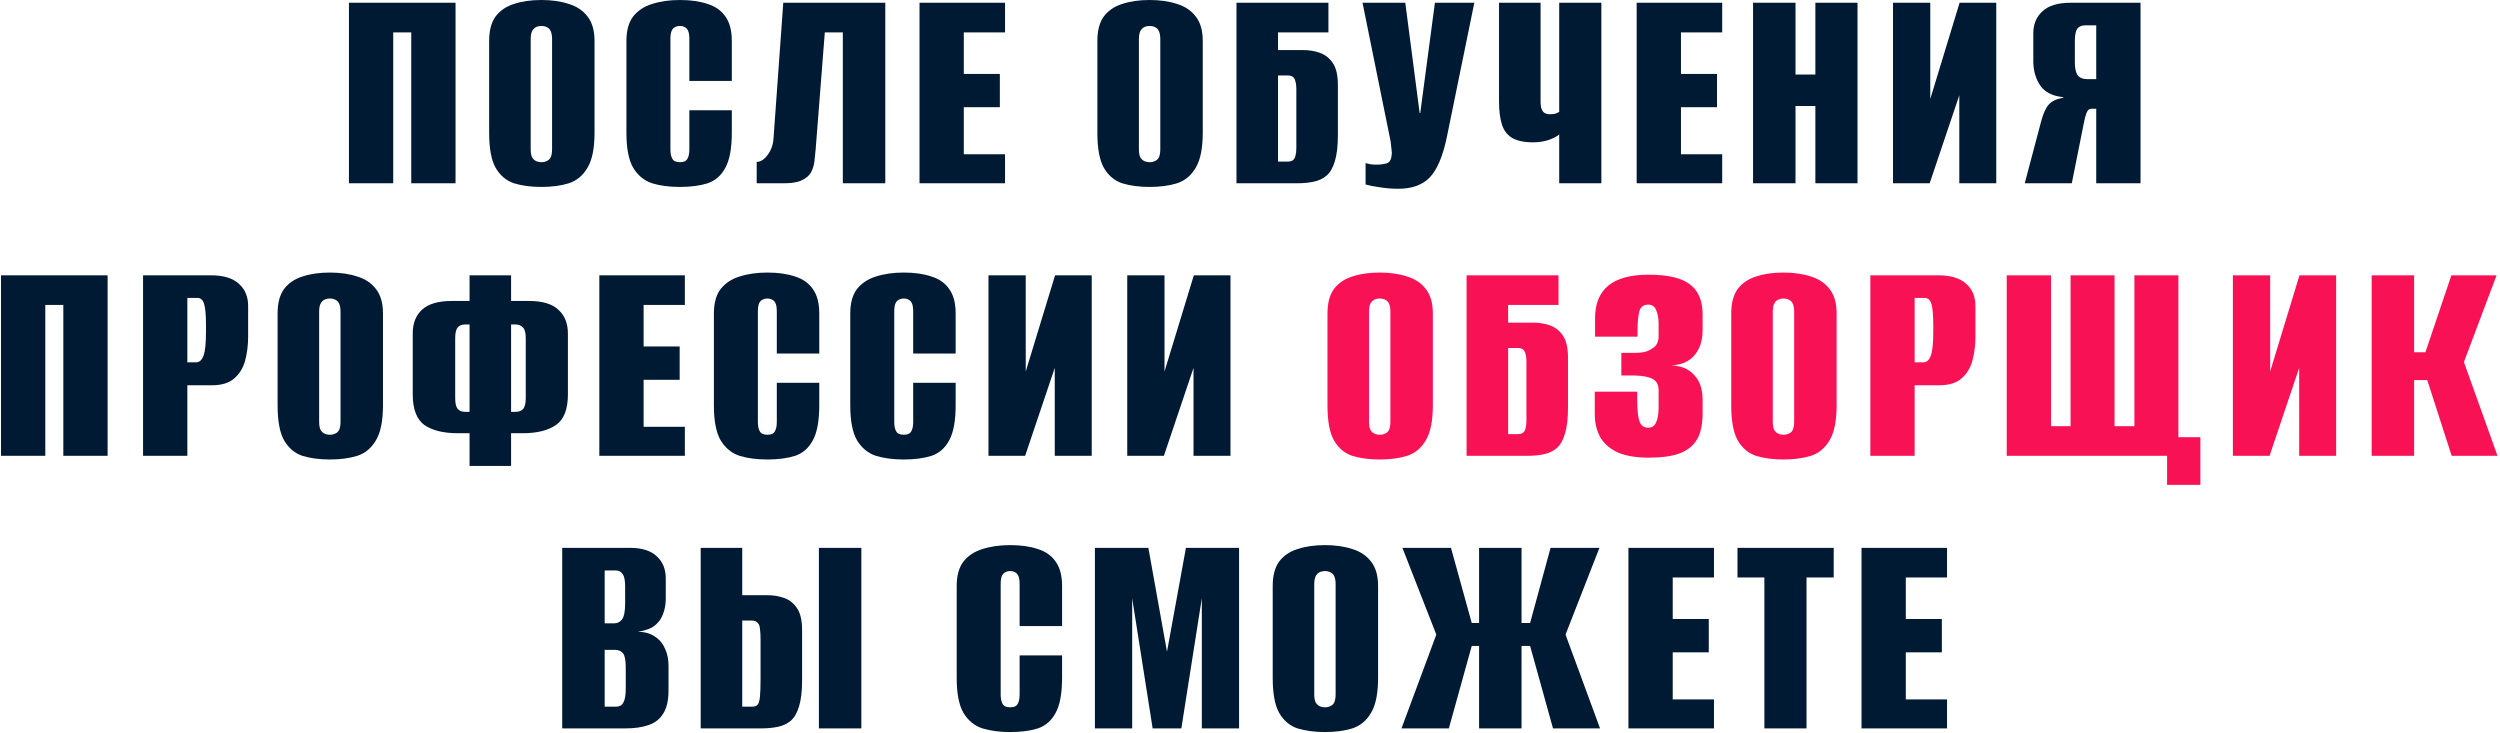 <?xml version="1.0" encoding="UTF-8"?> <svg xmlns="http://www.w3.org/2000/svg" width="532" height="156" viewBox="0 0 532 156" fill="none"><path d="M74.254 39V0.585H96.939V39H87.514V6.89H83.679V39H74.254ZM115.207 39.78C112.997 39.78 111.047 39.52 109.357 39C107.71 38.437 106.41 37.332 105.457 35.685C104.547 34.038 104.092 31.568 104.092 28.275V8.71C104.092 6.5 104.547 4.767 105.457 3.51C106.41 2.253 107.71 1.365 109.357 0.845C111.047 0.282 112.997 -1.54972e-06 115.207 -1.54972e-06C117.417 -1.54972e-06 119.367 0.282 121.057 0.845C122.747 1.365 124.069 2.253 125.022 3.51C126.019 4.767 126.517 6.5 126.517 8.71V28.21C126.517 31.547 126.019 34.038 125.022 35.685C124.069 37.332 122.747 38.437 121.057 39C119.367 39.52 117.417 39.78 115.207 39.78ZM115.207 34.515C115.64 34.515 116.03 34.428 116.377 34.255C116.767 34.082 117.049 33.8 117.222 33.41C117.395 32.977 117.482 32.413 117.482 31.72V8.32C117.482 7.67 117.395 7.128 117.222 6.695C117.049 6.262 116.767 5.958 116.377 5.785C116.03 5.612 115.64 5.525 115.207 5.525C114.774 5.525 114.384 5.612 114.037 5.785C113.69 5.958 113.409 6.262 113.192 6.695C113.019 7.128 112.932 7.67 112.932 8.32V31.72C112.932 32.413 113.019 32.977 113.192 33.41C113.409 33.8 113.69 34.082 114.037 34.255C114.384 34.428 114.774 34.515 115.207 34.515ZM144.679 39.78C142.425 39.78 140.454 39.52 138.764 39C137.074 38.437 135.73 37.332 134.734 35.685C133.78 34.038 133.304 31.568 133.304 28.275V8.71C133.304 6.5 133.78 4.767 134.734 3.51C135.73 2.253 137.074 1.365 138.764 0.845C140.497 0.282 142.469 -1.54972e-06 144.679 -1.54972e-06C146.975 -1.54972e-06 148.947 0.282 150.594 0.845C152.24 1.365 153.497 2.253 154.364 3.51C155.274 4.767 155.729 6.5 155.729 8.71V17.225H146.694V8.32C146.694 7.54 146.607 6.955 146.434 6.565C146.26 6.175 146.022 5.915 145.719 5.785C145.459 5.612 145.112 5.525 144.679 5.525C144.289 5.525 143.942 5.612 143.639 5.785C143.335 5.915 143.097 6.175 142.924 6.565C142.75 6.955 142.664 7.54 142.664 8.32V31.72C142.664 32.457 142.75 33.042 142.924 33.475C143.097 33.908 143.335 34.19 143.639 34.32C143.942 34.45 144.289 34.515 144.679 34.515C145.112 34.515 145.459 34.45 145.719 34.32C146.022 34.19 146.26 33.908 146.434 33.475C146.607 33.042 146.694 32.457 146.694 31.72V23.465H155.729V28.21C155.729 31.547 155.274 34.038 154.364 35.685C153.497 37.332 152.24 38.437 150.594 39C148.947 39.52 146.975 39.78 144.679 39.78ZM161.025 39V34.45C161.849 34.45 162.629 33.952 163.365 32.955C164.102 31.958 164.514 30.81 164.6 29.51L166.68 0.585H188.39V39H179.355V6.89H175.52L173.57 31.785C173.484 32.608 173.397 33.453 173.31 34.32C173.224 35.143 172.985 35.923 172.595 36.66C172.205 37.353 171.555 37.917 170.645 38.35C169.779 38.783 168.522 39 166.875 39H161.025ZM195.672 39V0.585H213.872V6.89H205.097V15.73H212.767V22.815H205.097V32.825H213.872V39H195.672ZM244.636 39.78C242.426 39.78 240.476 39.52 238.786 39C237.139 38.437 235.839 37.332 234.886 35.685C233.976 34.038 233.521 31.568 233.521 28.275V8.71C233.521 6.5 233.976 4.767 234.886 3.51C235.839 2.253 237.139 1.365 238.786 0.845C240.476 0.282 242.426 -1.54972e-06 244.636 -1.54972e-06C246.846 -1.54972e-06 248.796 0.282 250.486 0.845C252.176 1.365 253.497 2.253 254.451 3.51C255.447 4.767 255.946 6.5 255.946 8.71V28.21C255.946 31.547 255.447 34.038 254.451 35.685C253.497 37.332 252.176 38.437 250.486 39C248.796 39.52 246.846 39.78 244.636 39.78ZM244.636 34.515C245.069 34.515 245.459 34.428 245.806 34.255C246.196 34.082 246.477 33.8 246.651 33.41C246.824 32.977 246.911 32.413 246.911 31.72V8.32C246.911 7.67 246.824 7.128 246.651 6.695C246.477 6.262 246.196 5.958 245.806 5.785C245.459 5.612 245.069 5.525 244.636 5.525C244.202 5.525 243.812 5.612 243.466 5.785C243.119 5.958 242.837 6.262 242.621 6.695C242.447 7.128 242.361 7.67 242.361 8.32V31.72C242.361 32.413 242.447 32.977 242.621 33.41C242.837 33.8 243.119 34.082 243.466 34.255C243.812 34.428 244.202 34.515 244.636 34.515ZM263.123 39V0.585H282.688V6.89H271.963V10.66H277.358C278.614 10.66 279.784 10.855 280.868 11.245C281.994 11.635 282.904 12.35 283.598 13.39C284.334 14.43 284.703 16.012 284.703 18.135V28.73C284.703 31.07 284.486 32.933 284.053 34.32C283.663 35.663 283.078 36.682 282.298 37.375C281.518 38.025 280.586 38.458 279.503 38.675C278.463 38.892 277.314 39 276.058 39H263.123ZM273.978 34.385C274.454 34.385 274.823 34.298 275.083 34.125C275.386 33.908 275.581 33.583 275.668 33.15C275.798 32.717 275.863 32.175 275.863 31.525V18.915C275.863 18.265 275.798 17.745 275.668 17.355C275.581 16.922 275.408 16.597 275.148 16.38C274.888 16.163 274.498 16.055 273.978 16.055H271.963V34.385H273.978ZM297.55 40.17C296.206 40.17 294.885 40.062 293.585 39.845C292.328 39.672 291.331 39.477 290.595 39.26V34.71C290.898 34.797 291.266 34.883 291.7 34.97C292.133 35.013 292.566 35.035 293 35.035C293.693 35.035 294.365 34.948 295.015 34.775C295.665 34.602 296.033 34.06 296.12 33.15C296.206 32.717 296.206 32.283 296.12 31.85C296.076 31.417 296.011 30.832 295.925 30.095L289.945 0.585H299.045L302.1 24.05H302.23L305.35 0.585H313.735L307.885 29.185C307.061 33.172 305.87 36.01 304.31 37.7C302.75 39.347 300.496 40.17 297.55 40.17ZM331.8 39V28.6C331.41 28.99 330.673 29.38 329.59 29.77C328.55 30.117 327.445 30.29 326.275 30.29C324.325 30.29 322.808 29.965 321.725 29.315C320.685 28.665 319.97 27.69 319.58 26.39C319.19 25.09 318.995 23.53 318.995 21.71V0.585H327.835V21.71C327.835 22.577 327.987 23.227 328.29 23.66C328.593 24.093 329.092 24.31 329.785 24.31C330.262 24.31 330.673 24.267 331.02 24.18C331.367 24.05 331.627 23.92 331.8 23.79V0.585H340.77V39H331.8ZM348.283 39V0.585H366.483V6.89H357.708V15.73H365.378V22.815H357.708V32.825H366.483V39H348.283ZM373.051 39V0.585H382.086V15.86H386.311V0.585H395.281V39H386.311V22.555H382.086V39H373.051ZM402.834 39V0.585H410.764V21.06L417.004 0.585H424.804V39H416.939V20.28L410.634 39H402.834ZM455.504 39H446.079V23.14H444.974C444.584 23.14 444.259 23.443 443.999 24.05C443.782 24.613 443.587 25.372 443.414 26.325L440.879 39H430.869L434.379 25.74C434.812 24.137 435.332 22.988 435.939 22.295C436.545 21.558 437.585 21.06 439.059 20.8V20.67C436.762 20.453 435.115 19.608 434.119 18.135C433.165 16.662 432.689 14.972 432.689 13.065V7.085C432.689 5.135 433.339 3.575 434.639 2.405C435.939 1.192 437.932 0.585 440.619 0.585H455.504V39ZM446.079 16.835V5.395H443.739C442.959 5.395 442.395 5.633 442.049 6.11C441.702 6.587 441.529 7.475 441.529 8.775V13.195C441.529 14.495 441.724 15.427 442.114 15.99C442.547 16.553 443.197 16.835 444.064 16.835H446.079ZM0.215 97V58.585H22.9V97H13.475V64.89H9.64V97H0.215ZM30.443 97V58.585H44.873C47.559 58.585 49.553 59.192 50.853 60.405C52.153 61.575 52.803 63.135 52.803 65.085V71.65C52.803 73.47 52.586 75.182 52.153 76.785C51.719 78.345 50.94 79.602 49.813 80.555C48.73 81.508 47.148 81.985 45.068 81.985H39.868V97H30.443ZM39.868 77.11H41.688C42.425 77.11 42.966 76.633 43.313 75.68C43.66 74.727 43.833 73.058 43.833 70.675V69.115C43.833 67.035 43.703 65.562 43.443 64.695C43.183 63.828 42.706 63.395 42.013 63.395H39.868V77.11ZM70.189 97.78C67.979 97.78 66.029 97.52 64.339 97C62.693 96.437 61.393 95.332 60.439 93.685C59.529 92.038 59.074 89.568 59.074 86.275V66.71C59.074 64.5 59.529 62.767 60.439 61.51C61.393 60.253 62.693 59.365 64.339 58.845C66.029 58.282 67.979 58 70.189 58C72.399 58 74.349 58.282 76.039 58.845C77.729 59.365 79.051 60.253 80.004 61.51C81.001 62.767 81.499 64.5 81.499 66.71V86.21C81.499 89.547 81.001 92.038 80.004 93.685C79.051 95.332 77.729 96.437 76.039 97C74.349 97.52 72.399 97.78 70.189 97.78ZM70.189 92.515C70.623 92.515 71.013 92.428 71.359 92.255C71.749 92.082 72.031 91.8 72.204 91.41C72.378 90.977 72.464 90.413 72.464 89.72V66.32C72.464 65.67 72.378 65.128 72.204 64.695C72.031 64.262 71.749 63.958 71.359 63.785C71.013 63.612 70.623 63.525 70.189 63.525C69.756 63.525 69.366 63.612 69.019 63.785C68.673 63.958 68.391 64.262 68.174 64.695C68.001 65.128 67.914 65.67 67.914 66.32V89.72C67.914 90.413 68.001 90.977 68.174 91.41C68.391 91.8 68.673 92.082 69.019 92.255C69.366 92.428 69.756 92.515 70.189 92.515ZM99.921 99.145V92.19H97.451C94.375 92.19 91.991 91.605 90.301 90.435C88.655 89.222 87.831 87.055 87.831 83.935V70.935C87.831 68.812 88.481 67.143 89.781 65.93C91.125 64.673 93.248 64.045 96.151 64.045H99.921V58.585H108.761V64.045H112.531C115.435 64.045 117.536 64.673 118.836 65.93C120.18 67.143 120.851 68.833 120.851 71V83.935C120.851 87.098 120.006 89.265 118.316 90.435C116.626 91.605 114.265 92.19 111.231 92.19H108.761V99.145H99.921ZM98.946 87.64H99.921C99.921 84.52 99.921 81.422 99.921 78.345C99.921 75.225 99.921 72.127 99.921 69.05H98.946C98.253 69.05 97.733 69.267 97.386 69.7C97.04 70.133 96.866 70.87 96.866 71.91V84.78C96.866 85.82 97.04 86.557 97.386 86.99C97.733 87.423 98.253 87.64 98.946 87.64ZM108.761 87.64H109.736C110.386 87.64 110.906 87.445 111.296 87.055C111.686 86.622 111.881 85.842 111.881 84.715V71.975C111.881 70.848 111.686 70.09 111.296 69.7C110.906 69.267 110.386 69.05 109.736 69.05H108.761C108.761 72.127 108.761 75.225 108.761 78.345C108.761 81.422 108.761 84.52 108.761 87.64ZM127.537 97V58.585H145.737V64.89H136.962V73.73H144.632V80.815H136.962V90.825H145.737V97H127.537ZM163.29 97.78C161.037 97.78 159.065 97.52 157.375 97C155.685 96.437 154.342 95.332 153.345 93.685C152.392 92.038 151.915 89.568 151.915 86.275V66.71C151.915 64.5 152.392 62.767 153.345 61.51C154.342 60.253 155.685 59.365 157.375 58.845C159.108 58.282 161.08 58 163.29 58C165.587 58 167.558 58.282 169.205 58.845C170.852 59.365 172.108 60.253 172.975 61.51C173.885 62.767 174.34 64.5 174.34 66.71V75.225H165.305V66.32C165.305 65.54 165.218 64.955 165.045 64.565C164.872 64.175 164.633 63.915 164.33 63.785C164.07 63.612 163.723 63.525 163.29 63.525C162.9 63.525 162.553 63.612 162.25 63.785C161.947 63.915 161.708 64.175 161.535 64.565C161.362 64.955 161.275 65.54 161.275 66.32V89.72C161.275 90.457 161.362 91.042 161.535 91.475C161.708 91.908 161.947 92.19 162.25 92.32C162.553 92.45 162.9 92.515 163.29 92.515C163.723 92.515 164.07 92.45 164.33 92.32C164.633 92.19 164.872 91.908 165.045 91.475C165.218 91.042 165.305 90.457 165.305 89.72V81.465H174.34V86.21C174.34 89.547 173.885 92.038 172.975 93.685C172.108 95.332 170.852 96.437 169.205 97C167.558 97.52 165.587 97.78 163.29 97.78ZM192.312 97.78C190.058 97.78 188.087 97.52 186.397 97C184.707 96.437 183.363 95.332 182.367 93.685C181.413 92.038 180.937 89.568 180.937 86.275V66.71C180.937 64.5 181.413 62.767 182.367 61.51C183.363 60.253 184.707 59.365 186.397 58.845C188.13 58.282 190.102 58 192.312 58C194.608 58 196.58 58.282 198.227 58.845C199.873 59.365 201.13 60.253 201.997 61.51C202.907 62.767 203.362 64.5 203.362 66.71V75.225H194.327V66.32C194.327 65.54 194.24 64.955 194.067 64.565C193.893 64.175 193.655 63.915 193.352 63.785C193.092 63.612 192.745 63.525 192.312 63.525C191.922 63.525 191.575 63.612 191.272 63.785C190.968 63.915 190.73 64.175 190.557 64.565C190.383 64.955 190.297 65.54 190.297 66.32V89.72C190.297 90.457 190.383 91.042 190.557 91.475C190.73 91.908 190.968 92.19 191.272 92.32C191.575 92.45 191.922 92.515 192.312 92.515C192.745 92.515 193.092 92.45 193.352 92.32C193.655 92.19 193.893 91.908 194.067 91.475C194.24 91.042 194.327 90.457 194.327 89.72V81.465H203.362V86.21C203.362 89.547 202.907 92.038 201.997 93.685C201.13 95.332 199.873 96.437 198.227 97C196.58 97.52 194.608 97.78 192.312 97.78ZM210.348 97V58.585H218.278V79.06L224.518 58.585H232.318V97H224.453V78.28L218.148 97H210.348ZM239.877 97V58.585H247.807V79.06L254.047 58.585H261.847V97H253.982V78.28L247.677 97H239.877ZM119.64 155V116.585H134.07C136.627 116.585 138.533 117.192 139.79 118.405C141.047 119.575 141.675 121.135 141.675 123.085V127.375C141.675 128.502 141.502 129.542 141.155 130.495C140.852 131.405 140.375 132.163 139.725 132.77C139.248 133.247 138.663 133.615 137.97 133.875C137.277 134.135 136.583 134.308 135.89 134.395V134.46C136.54 134.46 137.168 134.547 137.775 134.72C138.425 134.893 139.097 135.24 139.79 135.76C140.527 136.323 141.112 137.103 141.545 138.1C142.022 139.097 142.26 140.332 142.26 141.805V146.94C142.26 149.02 141.892 150.645 141.155 151.815C140.462 152.985 139.422 153.808 138.035 154.285C136.692 154.762 135.067 155 133.16 155H119.64ZM128.675 150.385H131.08C131.513 150.385 131.882 150.277 132.185 150.06C132.488 149.843 132.727 149.453 132.9 148.89C133.073 148.283 133.16 147.46 133.16 146.42V142.065C133.16 140.505 132.965 139.487 132.575 139.01C132.185 138.533 131.622 138.295 130.885 138.295H128.675V150.385ZM128.675 132.64H130.755C131.405 132.64 131.947 132.358 132.38 131.795C132.813 131.188 133.03 130.062 133.03 128.415V124.775C133.03 123.518 132.857 122.652 132.51 122.175C132.163 121.655 131.687 121.395 131.08 121.395H128.675V132.64ZM149.106 155V116.585H157.946V126.66H163.341C164.598 126.66 165.768 126.855 166.851 127.245C167.978 127.635 168.888 128.35 169.581 129.39C170.318 130.43 170.686 132.012 170.686 134.135V144.73C170.686 147.07 170.469 148.933 170.036 150.32C169.646 151.663 169.061 152.682 168.281 153.375C167.501 154.025 166.569 154.458 165.486 154.675C164.446 154.892 163.298 155 162.041 155H149.106ZM157.946 150.385H160.026C160.546 150.385 160.936 150.255 161.196 149.995C161.456 149.692 161.629 149.128 161.716 148.305C161.803 147.438 161.846 146.138 161.846 144.405V136.02C161.846 135.11 161.803 134.373 161.716 133.81C161.673 133.203 161.499 132.77 161.196 132.51C160.936 132.207 160.524 132.055 159.961 132.055H157.946V150.385ZM174.261 155V116.585H183.296V155H174.261ZM214.96 155.78C212.707 155.78 210.735 155.52 209.045 155C207.355 154.437 206.012 153.332 205.015 151.685C204.062 150.038 203.585 147.568 203.585 144.275V124.71C203.585 122.5 204.062 120.767 205.015 119.51C206.012 118.253 207.355 117.365 209.045 116.845C210.778 116.282 212.75 116 214.96 116C217.257 116 219.228 116.282 220.875 116.845C222.522 117.365 223.778 118.253 224.645 119.51C225.555 120.767 226.01 122.5 226.01 124.71V133.225H216.975V124.32C216.975 123.54 216.888 122.955 216.715 122.565C216.542 122.175 216.303 121.915 216 121.785C215.74 121.612 215.393 121.525 214.96 121.525C214.57 121.525 214.223 121.612 213.92 121.785C213.617 121.915 213.378 122.175 213.205 122.565C213.032 122.955 212.945 123.54 212.945 124.32V147.72C212.945 148.457 213.032 149.042 213.205 149.475C213.378 149.908 213.617 150.19 213.92 150.32C214.223 150.45 214.57 150.515 214.96 150.515C215.393 150.515 215.74 150.45 216 150.32C216.303 150.19 216.542 149.908 216.715 149.475C216.888 149.042 216.975 148.457 216.975 147.72V139.465H226.01V144.21C226.01 147.547 225.555 150.038 224.645 151.685C223.778 153.332 222.522 154.437 220.875 155C219.228 155.52 217.257 155.78 214.96 155.78ZM232.997 155V116.585H244.372L248.337 138.685L252.367 116.585H263.677V155H255.747V127.31L251.392 155H245.282L240.927 127.31V155H232.997ZM281.947 155.78C279.737 155.78 277.787 155.52 276.097 155C274.45 154.437 273.15 153.332 272.197 151.685C271.287 150.038 270.832 147.568 270.832 144.275V124.71C270.832 122.5 271.287 120.767 272.197 119.51C273.15 118.253 274.45 117.365 276.097 116.845C277.787 116.282 279.737 116 281.947 116C284.157 116 286.107 116.282 287.797 116.845C289.487 117.365 290.809 118.253 291.762 119.51C292.759 120.767 293.257 122.5 293.257 124.71V144.21C293.257 147.547 292.759 150.038 291.762 151.685C290.809 153.332 289.487 154.437 287.797 155C286.107 155.52 284.157 155.78 281.947 155.78ZM281.947 150.515C282.38 150.515 282.77 150.428 283.117 150.255C283.507 150.082 283.789 149.8 283.962 149.41C284.135 148.977 284.222 148.413 284.222 147.72V124.32C284.222 123.67 284.135 123.128 283.962 122.695C283.789 122.262 283.507 121.958 283.117 121.785C282.77 121.612 282.38 121.525 281.947 121.525C281.514 121.525 281.124 121.612 280.777 121.785C280.43 121.958 280.149 122.262 279.932 122.695C279.759 123.128 279.672 123.67 279.672 124.32V147.72C279.672 148.413 279.759 148.977 279.932 149.41C280.149 149.8 280.43 150.082 280.777 150.255C281.124 150.428 281.514 150.515 281.947 150.515ZM298.239 155L305.649 135.045L298.434 116.585H308.769L313.189 132.575H314.749V116.585H323.784V132.575H325.604L329.959 116.585H340.359L333.144 135.045L340.489 155H330.479L325.604 137.45H323.784V155H314.749V137.45H313.189L308.314 155H298.239ZM346.531 155V116.585H364.731V122.89H355.956V131.73H363.626V138.815H355.956V148.825H364.731V155H346.531ZM375.459 155V122.89H369.739V116.585H390.214V122.89H384.429V155H375.459ZM396.131 155V116.585H414.331V122.89H405.556V131.73H413.226V138.815H405.556V148.825H414.331V155H396.131Z" fill="#001A34"></path><path d="M293.601 97.78C291.391 97.78 289.441 97.52 287.751 97C286.105 96.437 284.805 95.332 283.851 93.685C282.941 92.038 282.486 89.568 282.486 86.275V66.71C282.486 64.5 282.941 62.767 283.851 61.51C284.805 60.253 286.105 59.365 287.751 58.845C289.441 58.282 291.391 58 293.601 58C295.811 58 297.761 58.282 299.451 58.845C301.141 59.365 302.463 60.253 303.416 61.51C304.413 62.767 304.911 64.5 304.911 66.71V86.21C304.911 89.547 304.413 92.038 303.416 93.685C302.463 95.332 301.141 96.437 299.451 97C297.761 97.52 295.811 97.78 293.601 97.78ZM293.601 92.515C294.035 92.515 294.425 92.428 294.771 92.255C295.161 92.082 295.443 91.8 295.616 91.41C295.79 90.977 295.876 90.413 295.876 89.72V66.32C295.876 65.67 295.79 65.128 295.616 64.695C295.443 64.262 295.161 63.958 294.771 63.785C294.425 63.612 294.035 63.525 293.601 63.525C293.168 63.525 292.778 63.612 292.431 63.785C292.085 63.958 291.803 64.262 291.586 64.695C291.413 65.128 291.326 65.67 291.326 66.32V89.72C291.326 90.413 291.413 90.977 291.586 91.41C291.803 91.8 292.085 92.082 292.431 92.255C292.778 92.428 293.168 92.515 293.601 92.515ZM312.088 97V58.585H331.653V64.89H320.928V68.66H326.323C327.58 68.66 328.75 68.855 329.833 69.245C330.96 69.635 331.87 70.35 332.563 71.39C333.3 72.43 333.668 74.012 333.668 76.135V86.73C333.668 89.07 333.452 90.933 333.018 92.32C332.628 93.663 332.043 94.682 331.263 95.375C330.483 96.025 329.552 96.458 328.468 96.675C327.428 96.892 326.28 97 325.023 97H312.088ZM322.943 92.385C323.42 92.385 323.788 92.298 324.048 92.125C324.352 91.908 324.547 91.583 324.633 91.15C324.763 90.717 324.828 90.175 324.828 89.525V76.915C324.828 76.265 324.763 75.745 324.633 75.355C324.547 74.922 324.373 74.597 324.113 74.38C323.853 74.163 323.463 74.055 322.943 74.055H320.928V92.385H322.943ZM350.806 97.39C348.249 97.39 346.126 97.043 344.436 96.35C342.746 95.613 341.467 94.552 340.601 93.165C339.777 91.735 339.366 90.023 339.366 88.03V83.35H348.401V85.3C348.401 87.207 348.552 88.637 348.856 89.59C349.159 90.543 349.787 91.02 350.741 91.02C351.564 91.02 352.127 90.63 352.431 89.85C352.777 89.07 352.951 88.073 352.951 86.86V83.09C352.951 81.877 352.517 81.053 351.651 80.62C350.827 80.187 349.549 79.948 347.816 79.905H345.021V75.095H347.881C348.661 75.095 349.354 75.03 349.961 74.9C350.611 74.727 351.131 74.488 351.521 74.185C352.084 73.882 352.452 73.513 352.626 73.08C352.842 72.647 352.951 72.17 352.951 71.65V68.855C352.951 67.728 352.777 66.775 352.431 65.995C352.127 65.215 351.564 64.825 350.741 64.825C349.744 64.825 349.116 65.302 348.856 66.255C348.596 67.208 348.466 68.595 348.466 70.415V71.65H339.431V67.685C339.431 64.652 340.362 62.355 342.226 60.795C344.132 59.235 346.992 58.455 350.806 58.455C354.922 58.455 357.869 59.148 359.646 60.535C361.422 61.878 362.311 64.002 362.311 66.905V70.285C362.311 72.452 361.747 74.207 360.621 75.55C359.537 76.893 357.891 77.63 355.681 77.76C357.804 77.847 359.429 78.54 360.556 79.84C361.726 81.097 362.311 82.83 362.311 85.04V88.03C362.311 90.283 361.921 92.103 361.141 93.49C360.361 94.833 359.126 95.83 357.436 96.48C355.789 97.087 353.579 97.39 350.806 97.39ZM379.523 97.78C377.313 97.78 375.363 97.52 373.673 97C372.027 96.437 370.727 95.332 369.773 93.685C368.863 92.038 368.408 89.568 368.408 86.275V66.71C368.408 64.5 368.863 62.767 369.773 61.51C370.727 60.253 372.027 59.365 373.673 58.845C375.363 58.282 377.313 58 379.523 58C381.733 58 383.683 58.282 385.373 58.845C387.063 59.365 388.385 60.253 389.338 61.51C390.335 62.767 390.833 64.5 390.833 66.71V86.21C390.833 89.547 390.335 92.038 389.338 93.685C388.385 95.332 387.063 96.437 385.373 97C383.683 97.52 381.733 97.78 379.523 97.78ZM379.523 92.515C379.957 92.515 380.347 92.428 380.693 92.255C381.083 92.082 381.365 91.8 381.538 91.41C381.712 90.977 381.798 90.413 381.798 89.72V66.32C381.798 65.67 381.712 65.128 381.538 64.695C381.365 64.262 381.083 63.958 380.693 63.785C380.347 63.612 379.957 63.525 379.523 63.525C379.09 63.525 378.7 63.612 378.353 63.785C378.007 63.958 377.725 64.262 377.508 64.695C377.335 65.128 377.248 65.67 377.248 66.32V89.72C377.248 90.413 377.335 90.977 377.508 91.41C377.725 91.8 378.007 92.082 378.353 92.255C378.7 92.428 379.09 92.515 379.523 92.515ZM398.01 97V58.585H412.44C415.127 58.585 417.12 59.192 418.42 60.405C419.72 61.575 420.37 63.135 420.37 65.085V71.65C420.37 73.47 420.154 75.182 419.72 76.785C419.287 78.345 418.507 79.602 417.38 80.555C416.297 81.508 414.715 81.985 412.635 81.985H407.435V97H398.01ZM407.435 77.11H409.255C409.992 77.11 410.534 76.633 410.88 75.68C411.227 74.727 411.4 73.058 411.4 70.675V69.115C411.4 67.035 411.27 65.562 411.01 64.695C410.75 63.828 410.274 63.395 409.58 63.395H407.435V77.11ZM461.157 103.175V97H427.032V58.585H436.457V90.695H440.617V58.585H449.977V90.695H454.202V58.585H463.562V93.035H468.242V103.175H461.157ZM475.16 97V58.585H483.09V79.06L489.33 58.585H497.13V97H489.265V78.28L482.96 97H475.16ZM504.689 97V58.585H513.724V74.965H516.129L521.654 58.585H531.274L524.319 77.045L531.469 97H521.719L516.519 80.88H513.724V97H504.689Z" fill="#F91155"></path></svg> 